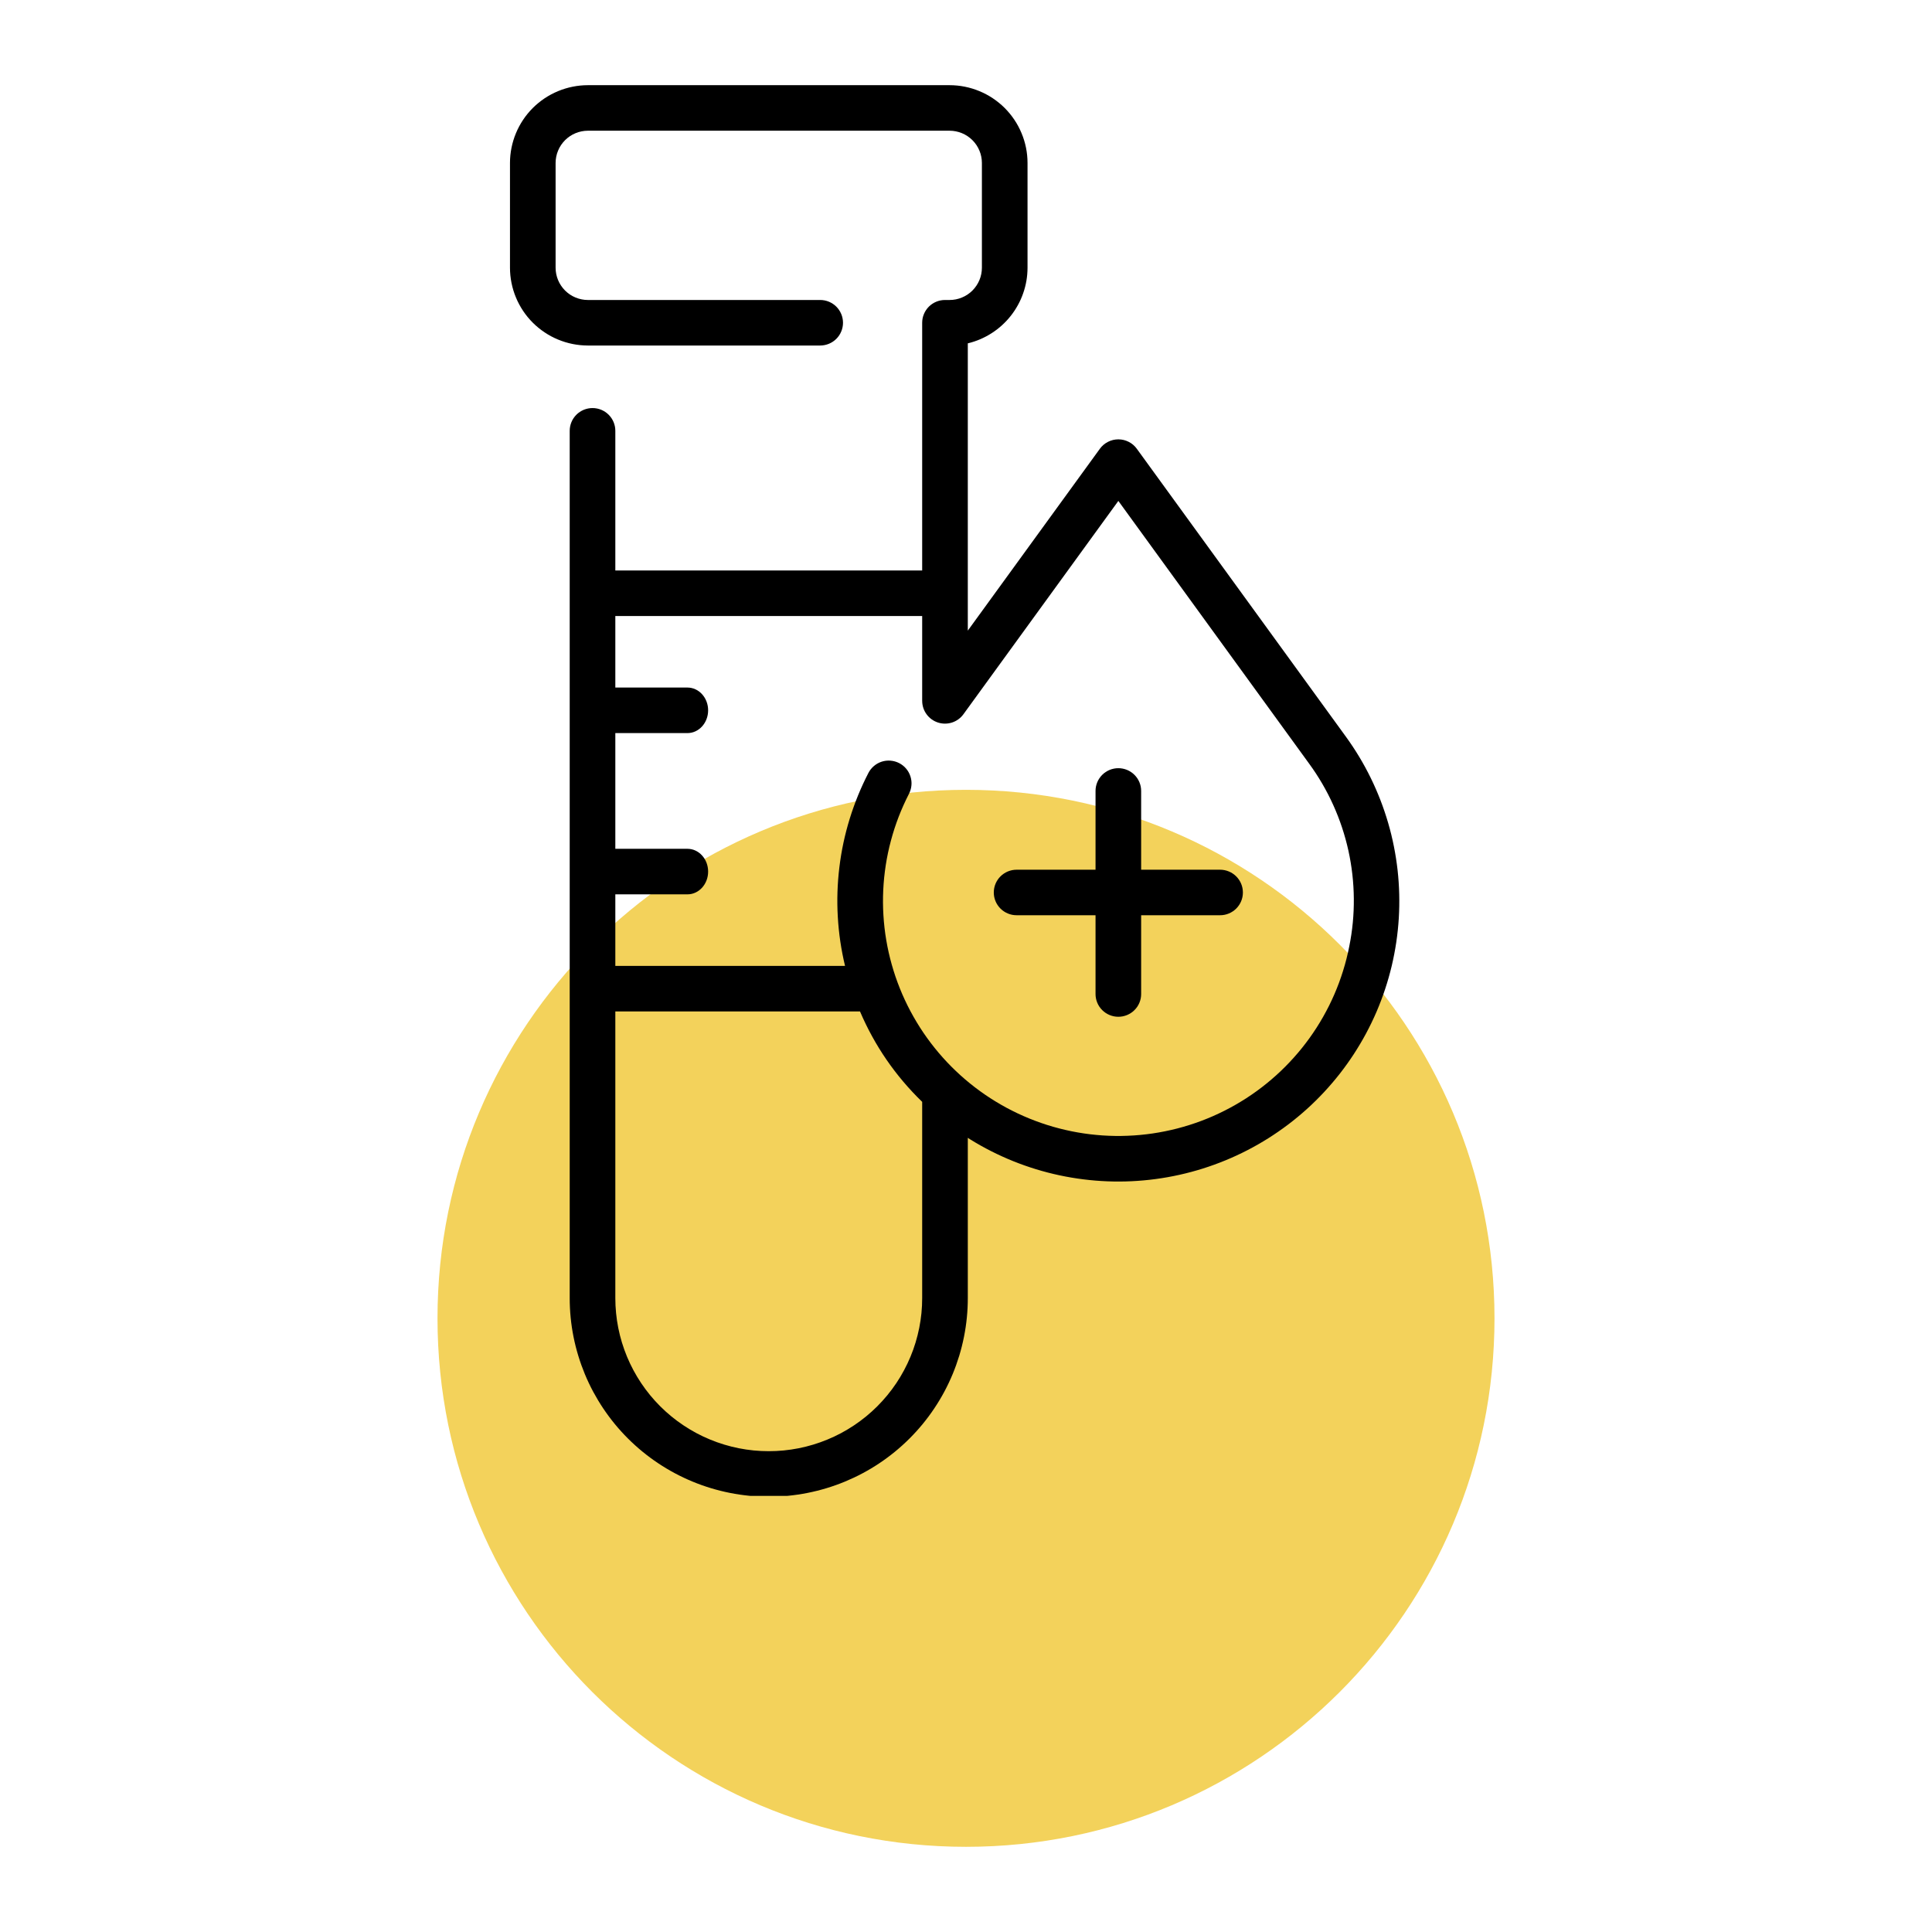 <svg xmlns="http://www.w3.org/2000/svg" xmlns:xlink="http://www.w3.org/1999/xlink" width="512" zoomAndPan="magnify" viewBox="0 0 384 384" height="512" preserveAspectRatio="xMidYMid meet" version="1.2"><defs><clipPath id="0c582b544f"><path d="M 0.957 140.984 L 211.043 140.984 L 211.043 351.07 L 0.957 351.07 Z M 0.957 140.984 "/></clipPath><clipPath id="4c1e07b23c"><path d="M 106 140.984 C 47.988 140.984 0.957 188.016 0.957 246.027 C 0.957 304.043 47.988 351.07 106 351.07 C 164.012 351.07 211.043 304.043 211.043 246.027 C 211.043 188.016 164.012 140.984 106 140.984 Z M 106 140.984 "/></clipPath><clipPath id="3b4aa1b52b"><path d="M 0.957 0.984 L 211.043 0.984 L 211.043 211.07 L 0.957 211.07 Z M 0.957 0.984 "/></clipPath><clipPath id="7e074833a7"><path d="M 106 0.984 C 47.988 0.984 0.957 48.016 0.957 106.027 C 0.957 164.043 47.988 211.07 106 211.07 C 164.012 211.07 211.043 164.043 211.043 106.027 C 211.043 48.016 164.012 0.984 106 0.984 Z M 106 0.984 "/></clipPath><clipPath id="894e230b4f"><rect x="0" width="212" y="0" height="212"/></clipPath><clipPath id="9ddd0b3bee"><path d="M 15.312 0.93 L 193 0.93 L 193 281.316 L 15.312 281.316 Z M 15.312 0.93 "/></clipPath><clipPath id="451b54715e"><rect x="0" width="212" y="0" height="352"/></clipPath></defs><g id="c25a51654e"><g transform="matrix(1,0,0,1,86,16)"><g clip-path="url(#451b54715e)"><g clip-rule="nonzero" clip-path="url(#0c582b544f)"><g clip-rule="nonzero" clip-path="url(#4c1e07b23c)"><g transform="matrix(1,0,0,1,0,140)"><g id="8abf4fcb92" clip-path="url(#894e230b4f)"><g clip-rule="nonzero" clip-path="url(#3b4aa1b52b)"><g clip-rule="nonzero" clip-path="url(#7e074833a7)"><path style=" stroke:none;fill-rule:nonzero;fill:#f3d25b;fill-opacity:1;" d="M 0.957 0.984 L 211.043 0.984 L 211.043 211.07 L 0.957 211.07 Z M 0.957 0.984 "/></g></g></g></g></g></g><path style=" stroke:none;fill-rule:nonzero;fill:#000000;fill-opacity:1;" d="M 156.5 156.863 L 140.812 156.863 L 140.812 141.207 C 140.812 140.91 140.785 140.617 140.727 140.324 C 140.668 140.035 140.582 139.75 140.469 139.477 C 140.355 139.203 140.215 138.941 140.051 138.695 C 139.883 138.445 139.695 138.219 139.484 138.008 C 139.273 137.797 139.047 137.609 138.797 137.445 C 138.551 137.281 138.289 137.141 138.016 137.027 C 137.738 136.914 137.457 136.828 137.164 136.77 C 136.871 136.711 136.578 136.684 136.281 136.684 C 135.98 136.684 135.688 136.711 135.395 136.77 C 135.102 136.828 134.82 136.914 134.543 137.027 C 134.27 137.141 134.008 137.281 133.762 137.445 C 133.512 137.609 133.285 137.797 133.074 138.008 C 132.863 138.219 132.676 138.445 132.508 138.695 C 132.344 138.941 132.203 139.203 132.09 139.477 C 131.977 139.75 131.891 140.035 131.832 140.324 C 131.773 140.617 131.746 140.91 131.746 141.207 L 131.746 156.863 L 116.059 156.863 C 115.762 156.863 115.465 156.891 115.172 156.949 C 114.883 157.008 114.598 157.094 114.324 157.207 C 114.047 157.32 113.785 157.461 113.539 157.625 C 113.293 157.789 113.062 157.977 112.852 158.188 C 112.641 158.398 112.453 158.625 112.289 158.871 C 112.121 159.121 111.984 159.379 111.867 159.656 C 111.754 159.93 111.668 160.211 111.609 160.504 C 111.555 160.797 111.523 161.09 111.523 161.387 C 111.523 161.684 111.555 161.977 111.609 162.27 C 111.668 162.562 111.754 162.844 111.867 163.117 C 111.984 163.395 112.121 163.652 112.289 163.902 C 112.453 164.148 112.641 164.375 112.852 164.586 C 113.062 164.797 113.293 164.984 113.539 165.148 C 113.785 165.312 114.047 165.453 114.324 165.566 C 114.598 165.68 114.883 165.766 115.172 165.824 C 115.465 165.883 115.762 165.91 116.059 165.91 L 131.746 165.91 L 131.746 181.566 C 131.746 181.863 131.773 182.156 131.832 182.449 C 131.891 182.742 131.977 183.023 132.09 183.297 C 132.203 183.574 132.344 183.832 132.508 184.082 C 132.676 184.328 132.863 184.555 133.074 184.766 C 133.285 184.977 133.512 185.164 133.762 185.328 C 134.008 185.492 134.27 185.633 134.543 185.746 C 134.82 185.859 135.102 185.945 135.395 186.004 C 135.688 186.062 135.98 186.09 136.281 186.09 C 136.578 186.09 136.871 186.062 137.164 186.004 C 137.457 185.945 137.738 185.859 138.016 185.746 C 138.289 185.633 138.551 185.492 138.797 185.328 C 139.047 185.164 139.273 184.977 139.484 184.766 C 139.695 184.555 139.883 184.328 140.051 184.082 C 140.215 183.832 140.355 183.574 140.469 183.297 C 140.582 183.023 140.668 182.742 140.727 182.449 C 140.785 182.156 140.812 181.863 140.812 181.566 L 140.812 165.91 L 156.5 165.91 C 156.797 165.91 157.094 165.883 157.387 165.824 C 157.676 165.766 157.961 165.68 158.234 165.566 C 158.512 165.453 158.773 165.312 159.02 165.148 C 159.266 164.984 159.496 164.797 159.707 164.586 C 159.918 164.375 160.105 164.148 160.27 163.902 C 160.438 163.652 160.574 163.395 160.691 163.117 C 160.805 162.844 160.891 162.562 160.949 162.27 C 161.004 161.977 161.035 161.684 161.035 161.387 C 161.035 161.09 161.004 160.797 160.949 160.504 C 160.891 160.211 160.805 159.93 160.691 159.656 C 160.574 159.379 160.438 159.121 160.27 158.871 C 160.105 158.625 159.918 158.398 159.707 158.188 C 159.496 157.977 159.266 157.789 159.02 157.625 C 158.773 157.461 158.512 157.32 158.234 157.207 C 157.961 157.094 157.676 157.008 157.387 156.949 C 157.094 156.891 156.797 156.863 156.5 156.863 Z M 156.5 156.863 "/><g clip-rule="nonzero" clip-path="url(#9ddd0b3bee)"><path style=" stroke:none;fill-rule:nonzero;fill:#000000;fill-opacity:1;" d="M 181.5 130.41 L 139.949 73.195 C 139.742 72.906 139.5 72.645 139.227 72.41 C 138.957 72.18 138.66 71.98 138.34 71.82 C 138.02 71.656 137.688 71.535 137.34 71.449 C 136.992 71.367 136.637 71.324 136.281 71.324 C 135.922 71.324 135.566 71.367 135.219 71.449 C 134.871 71.535 134.539 71.656 134.219 71.82 C 133.898 71.98 133.602 72.18 133.332 72.41 C 133.059 72.645 132.816 72.906 132.609 73.195 L 106.359 109.34 L 106.359 52.242 C 107.199 52.043 108.016 51.77 108.809 51.434 C 109.602 51.094 110.363 50.691 111.09 50.227 C 111.816 49.762 112.5 49.242 113.137 48.66 C 113.777 48.082 114.363 47.457 114.898 46.777 C 115.434 46.102 115.906 45.387 116.32 44.629 C 116.738 43.875 117.086 43.09 117.367 42.277 C 117.652 41.465 117.867 40.633 118.012 39.781 C 118.156 38.934 118.227 38.078 118.23 37.215 L 118.23 16.387 C 118.227 15.375 118.129 14.367 117.93 13.375 C 117.73 12.379 117.434 11.414 117.043 10.477 C 116.656 9.539 116.18 8.648 115.613 7.805 C 115.047 6.961 114.406 6.18 113.688 5.461 C 112.969 4.746 112.184 4.105 111.34 3.539 C 110.496 2.977 109.602 2.5 108.664 2.113 C 107.723 1.723 106.758 1.43 105.758 1.23 C 104.762 1.031 103.754 0.93 102.738 0.93 L 30.852 0.93 C 29.836 0.93 28.828 1.031 27.832 1.23 C 26.836 1.43 25.867 1.723 24.926 2.113 C 23.988 2.5 23.094 2.977 22.25 3.539 C 21.406 4.105 20.621 4.746 19.902 5.461 C 19.184 6.18 18.543 6.961 17.977 7.805 C 17.414 8.648 16.934 9.539 16.547 10.477 C 16.156 11.414 15.863 12.379 15.664 13.375 C 15.465 14.367 15.363 15.375 15.363 16.387 L 15.363 37.215 C 15.363 38.23 15.465 39.234 15.664 40.23 C 15.863 41.227 16.156 42.191 16.547 43.129 C 16.934 44.066 17.414 44.957 17.977 45.801 C 18.543 46.645 19.184 47.426 19.902 48.141 C 20.621 48.859 21.406 49.5 22.25 50.062 C 23.094 50.629 23.988 51.105 24.926 51.492 C 25.867 51.883 26.836 52.176 27.832 52.375 C 28.828 52.574 29.836 52.672 30.852 52.676 L 77.02 52.676 C 77.316 52.676 77.613 52.645 77.902 52.586 C 78.195 52.527 78.48 52.441 78.754 52.328 C 79.031 52.215 79.289 52.078 79.539 51.91 C 79.785 51.746 80.016 51.559 80.227 51.348 C 80.438 51.137 80.625 50.91 80.789 50.664 C 80.953 50.414 81.094 50.156 81.207 49.879 C 81.32 49.605 81.41 49.324 81.465 49.031 C 81.523 48.742 81.555 48.445 81.555 48.148 C 81.555 47.852 81.523 47.559 81.465 47.266 C 81.41 46.977 81.32 46.691 81.207 46.418 C 81.094 46.145 80.953 45.883 80.789 45.637 C 80.625 45.387 80.438 45.16 80.227 44.949 C 80.016 44.738 79.785 44.551 79.539 44.387 C 79.289 44.223 79.031 44.082 78.754 43.969 C 78.48 43.855 78.195 43.77 77.902 43.711 C 77.613 43.652 77.316 43.625 77.02 43.625 L 30.852 43.625 C 30.43 43.625 30.012 43.582 29.602 43.5 C 29.188 43.418 28.785 43.297 28.395 43.133 C 28.008 42.973 27.637 42.777 27.285 42.543 C 26.938 42.309 26.613 42.043 26.312 41.746 C 26.016 41.449 25.75 41.125 25.516 40.773 C 25.281 40.426 25.082 40.055 24.922 39.668 C 24.762 39.277 24.637 38.879 24.555 38.465 C 24.473 38.055 24.43 37.637 24.43 37.215 L 24.43 16.387 C 24.43 15.969 24.473 15.551 24.555 15.137 C 24.637 14.727 24.762 14.324 24.922 13.938 C 25.082 13.547 25.281 13.18 25.516 12.828 C 25.75 12.48 26.016 12.156 26.312 11.859 C 26.613 11.562 26.938 11.297 27.285 11.062 C 27.637 10.828 28.008 10.633 28.395 10.469 C 28.785 10.309 29.188 10.188 29.602 10.105 C 30.012 10.023 30.43 9.98 30.852 9.98 L 102.738 9.98 C 103.16 9.98 103.578 10.023 103.992 10.105 C 104.402 10.188 104.805 10.309 105.195 10.469 C 105.586 10.633 105.953 10.828 106.305 11.062 C 106.656 11.297 106.98 11.562 107.277 11.859 C 107.574 12.156 107.84 12.48 108.074 12.828 C 108.309 13.18 108.508 13.547 108.668 13.938 C 108.832 14.324 108.953 14.727 109.035 15.137 C 109.117 15.551 109.16 15.969 109.16 16.387 L 109.16 37.215 C 109.16 37.637 109.117 38.055 109.035 38.465 C 108.953 38.879 108.832 39.277 108.668 39.668 C 108.508 40.055 108.309 40.426 108.074 40.773 C 107.84 41.125 107.574 41.449 107.277 41.746 C 106.98 42.043 106.656 42.309 106.305 42.543 C 105.953 42.777 105.586 42.973 105.195 43.133 C 104.805 43.297 104.402 43.418 103.992 43.5 C 103.578 43.582 103.16 43.625 102.738 43.625 L 101.824 43.625 C 101.527 43.625 101.23 43.652 100.941 43.711 C 100.648 43.77 100.363 43.855 100.09 43.969 C 99.812 44.082 99.551 44.223 99.305 44.387 C 99.059 44.551 98.828 44.738 98.617 44.949 C 98.406 45.16 98.219 45.387 98.055 45.637 C 97.887 45.883 97.75 46.145 97.637 46.418 C 97.52 46.691 97.434 46.977 97.375 47.266 C 97.32 47.559 97.289 47.852 97.289 48.148 L 97.289 97.387 L 36.301 97.387 L 36.301 69.629 C 36.301 69.332 36.273 69.039 36.215 68.746 C 36.156 68.457 36.07 68.172 35.957 67.898 C 35.844 67.625 35.703 67.363 35.539 67.117 C 35.371 66.871 35.184 66.641 34.973 66.43 C 34.762 66.219 34.535 66.031 34.285 65.867 C 34.039 65.703 33.777 65.562 33.504 65.449 C 33.227 65.336 32.945 65.25 32.652 65.191 C 32.359 65.133 32.066 65.105 31.766 65.105 C 31.469 65.105 31.176 65.133 30.883 65.191 C 30.59 65.25 30.309 65.336 30.031 65.449 C 29.758 65.562 29.496 65.703 29.246 65.867 C 29 66.031 28.77 66.219 28.562 66.43 C 28.352 66.641 28.16 66.871 27.996 67.117 C 27.832 67.363 27.691 67.625 27.578 67.898 C 27.465 68.172 27.379 68.457 27.32 68.746 C 27.262 69.039 27.234 69.332 27.234 69.629 L 27.234 242.004 C 27.234 243.297 27.297 244.586 27.422 245.875 C 27.551 247.16 27.738 248.438 27.992 249.707 C 28.246 250.973 28.559 252.227 28.938 253.465 C 29.312 254.703 29.75 255.918 30.242 257.113 C 30.738 258.309 31.293 259.477 31.902 260.617 C 32.516 261.754 33.18 262.863 33.898 263.938 C 34.621 265.016 35.391 266.051 36.211 267.051 C 37.035 268.051 37.902 269.008 38.82 269.922 C 39.738 270.836 40.695 271.703 41.695 272.523 C 42.699 273.344 43.738 274.113 44.816 274.832 C 45.895 275.551 47.004 276.215 48.145 276.824 C 49.289 277.434 50.457 277.984 51.656 278.48 C 52.852 278.977 54.07 279.41 55.312 279.785 C 56.551 280.16 57.805 280.473 59.078 280.727 C 60.348 280.98 61.629 281.168 62.918 281.297 C 64.207 281.422 65.5 281.484 66.797 281.484 C 68.09 281.484 69.383 281.422 70.672 281.297 C 71.965 281.168 73.242 280.98 74.516 280.727 C 75.785 280.473 77.039 280.16 78.281 279.785 C 79.52 279.41 80.738 278.977 81.938 278.48 C 83.133 277.984 84.305 277.434 85.445 276.824 C 86.59 276.215 87.699 275.551 88.777 274.832 C 89.852 274.113 90.891 273.344 91.895 272.523 C 92.895 271.703 93.855 270.836 94.77 269.922 C 95.688 269.008 96.555 268.051 97.379 267.051 C 98.199 266.051 98.973 265.016 99.691 263.938 C 100.41 262.863 101.078 261.754 101.688 260.617 C 102.297 259.477 102.852 258.309 103.348 257.113 C 103.844 255.918 104.277 254.703 104.656 253.465 C 105.031 252.227 105.344 250.973 105.598 249.707 C 105.852 248.438 106.043 247.16 106.168 245.875 C 106.297 244.586 106.359 243.297 106.359 242.004 L 106.359 210.152 C 106.523 210.258 106.684 210.367 106.852 210.473 C 108.215 211.316 109.609 212.098 111.039 212.82 C 112.469 213.543 113.926 214.203 115.41 214.801 C 116.898 215.398 118.406 215.93 119.938 216.398 C 121.473 216.867 123.02 217.27 124.586 217.602 C 126.156 217.938 127.734 218.203 129.324 218.402 C 130.914 218.602 132.508 218.734 134.109 218.797 C 135.711 218.859 137.312 218.852 138.914 218.777 C 140.512 218.699 142.105 218.559 143.695 218.344 C 145.285 218.133 146.859 217.852 148.422 217.504 C 149.988 217.156 151.535 216.742 153.062 216.262 C 154.59 215.781 156.094 215.234 157.578 214.625 C 159.059 214.016 160.512 213.344 161.934 212.609 C 163.355 211.875 164.746 211.082 166.102 210.227 C 167.457 209.371 168.77 208.461 170.047 207.496 C 171.324 206.527 172.555 205.508 173.742 204.438 C 174.934 203.363 176.07 202.242 177.164 201.07 C 178.254 199.898 179.293 198.684 180.281 197.426 C 181.266 196.164 182.199 194.863 183.074 193.523 C 183.945 192.184 184.762 190.809 185.52 189.398 C 186.273 187.992 186.969 186.551 187.602 185.082 C 188.23 183.613 188.801 182.117 189.301 180.598 C 189.805 179.082 190.242 177.543 190.613 175.988 C 190.98 174.434 191.285 172.863 191.52 171.281 C 191.754 169.699 191.922 168.109 192.02 166.516 C 192.117 164.918 192.145 163.32 192.105 161.723 C 192.066 160.125 191.957 158.531 191.781 156.941 C 191.602 155.352 191.355 153.773 191.043 152.207 C 190.73 150.637 190.352 149.086 189.902 147.551 C 189.453 146.016 188.941 144.5 188.363 143.008 C 187.785 141.52 187.145 140.055 186.441 138.617 C 185.738 137.18 184.973 135.777 184.148 134.406 C 183.32 133.035 182.438 131.703 181.5 130.41 Z M 97.289 242.004 C 97.289 243 97.242 243.996 97.145 244.988 C 97.047 245.98 96.898 246.965 96.703 247.941 C 96.508 248.918 96.266 249.883 95.977 250.836 C 95.688 251.793 95.352 252.73 94.969 253.648 C 94.586 254.57 94.16 255.469 93.688 256.348 C 93.219 257.227 92.707 258.082 92.152 258.91 C 91.598 259.738 91 260.539 90.367 261.309 C 89.734 262.078 89.062 262.816 88.359 263.523 C 87.652 264.227 86.914 264.895 86.141 265.527 C 85.367 266.16 84.566 266.754 83.738 267.305 C 82.906 267.859 82.051 268.371 81.172 268.844 C 80.289 269.312 79.387 269.738 78.465 270.117 C 77.543 270.5 76.602 270.836 75.648 271.125 C 74.691 271.414 73.723 271.656 72.746 271.852 C 71.766 272.043 70.777 272.191 69.785 272.289 C 68.789 272.387 67.793 272.434 66.797 272.434 C 65.797 272.434 64.801 272.387 63.805 272.289 C 62.812 272.191 61.824 272.043 60.848 271.852 C 59.867 271.656 58.898 271.414 57.945 271.125 C 56.988 270.836 56.047 270.5 55.125 270.117 C 54.203 269.738 53.301 269.312 52.422 268.844 C 51.539 268.371 50.684 267.859 49.855 267.305 C 49.023 266.754 48.223 266.16 47.449 265.527 C 46.68 264.895 45.938 264.227 45.234 263.523 C 44.527 262.816 43.855 262.078 43.223 261.309 C 42.59 260.539 41.996 259.738 41.441 258.91 C 40.887 258.082 40.371 257.227 39.902 256.348 C 39.43 255.469 39.004 254.57 38.621 253.648 C 38.242 252.73 37.906 251.793 37.613 250.836 C 37.324 249.883 37.082 248.918 36.887 247.941 C 36.691 246.965 36.547 245.98 36.449 244.988 C 36.352 243.996 36.301 243 36.301 242.004 L 36.301 185.027 L 84.93 185.027 C 87.844 191.844 91.965 197.836 97.289 203 Z M 182.172 172.125 C 182.012 172.941 181.828 173.754 181.625 174.559 C 181.422 175.367 181.195 176.164 180.945 176.961 C 180.699 177.754 180.43 178.543 180.141 179.324 C 179.852 180.102 179.539 180.875 179.211 181.637 C 178.879 182.402 178.527 183.156 178.156 183.902 C 177.785 184.645 177.391 185.379 176.98 186.105 C 176.57 186.828 176.141 187.543 175.691 188.242 C 175.242 188.945 174.773 189.633 174.289 190.309 C 173.801 190.984 173.297 191.648 172.777 192.297 C 172.254 192.945 171.719 193.582 171.16 194.199 C 170.605 194.82 170.035 195.426 169.445 196.016 C 168.859 196.605 168.254 197.18 167.637 197.738 C 167.016 198.297 166.383 198.836 165.738 199.359 C 165.09 199.887 164.426 200.391 163.754 200.879 C 163.078 201.367 162.391 201.84 161.691 202.293 C 160.992 202.742 160.277 203.176 159.555 203.59 C 158.832 204.004 158.098 204.398 157.355 204.773 C 156.609 205.148 155.855 205.504 155.094 205.84 C 154.328 206.172 153.559 206.488 152.777 206.781 C 151.996 207.074 151.211 207.348 150.414 207.598 C 149.621 207.848 148.82 208.078 148.012 208.289 C 147.203 208.496 146.391 208.684 145.574 208.848 C 144.758 209.016 143.938 209.156 143.113 209.281 C 142.285 209.402 141.461 209.5 140.629 209.578 C 139.797 209.656 138.969 209.711 138.133 209.742 C 137.301 209.777 136.469 209.789 135.633 209.777 C 134.801 209.766 133.969 209.73 133.137 209.676 C 132.305 209.617 131.473 209.539 130.645 209.441 C 129.816 209.34 128.992 209.219 128.172 209.074 C 127.352 208.93 126.535 208.766 125.723 208.574 C 124.91 208.387 124.102 208.18 123.301 207.949 C 122.5 207.719 121.707 207.465 120.918 207.191 C 120.133 206.918 119.352 206.625 118.578 206.309 C 117.809 205.996 117.047 205.66 116.293 205.305 C 115.539 204.949 114.793 204.574 114.059 204.18 C 113.324 203.781 112.602 203.367 111.891 202.934 C 111.18 202.5 110.48 202.047 109.793 201.578 C 109.105 201.105 108.434 200.617 107.77 200.109 C 107.109 199.602 106.461 199.078 105.828 198.535 C 105.195 197.996 104.578 197.438 103.977 196.863 C 103.371 196.289 102.785 195.699 102.215 195.094 C 101.641 194.484 101.086 193.863 100.551 193.23 C 100.012 192.594 99.492 191.945 98.988 191.281 C 98.484 190.617 98 189.941 97.531 189.254 C 97.062 188.562 96.617 187.863 96.188 187.148 C 95.758 186.434 95.348 185.711 94.957 184.977 C 94.566 184.242 94.195 183.496 93.844 182.742 C 93.492 181.988 93.16 181.223 92.852 180.449 C 92.543 179.68 92.254 178.898 91.984 178.109 C 91.719 177.32 91.469 176.527 91.246 175.727 C 91.02 174.926 90.816 174.117 90.633 173.309 C 90.449 172.496 90.289 171.68 90.152 170.859 C 90.012 170.039 89.895 169.215 89.801 168.387 C 89.707 167.562 89.637 166.73 89.586 165.902 C 89.535 165.07 89.508 164.238 89.5 163.406 C 89.496 162.574 89.512 161.742 89.551 160.914 C 89.59 160.082 89.652 159.25 89.734 158.422 C 89.82 157.598 89.926 156.77 90.051 155.949 C 90.18 155.125 90.328 154.309 90.5 153.492 C 90.672 152.68 90.867 151.871 91.082 151.066 C 91.297 150.262 91.531 149.465 91.789 148.672 C 92.047 147.883 92.328 147.098 92.625 146.32 C 92.926 145.547 93.246 144.777 93.586 144.02 C 93.93 143.258 94.289 142.508 94.668 141.77 C 94.805 141.504 94.914 141.23 94.996 140.945 C 95.078 140.66 95.133 140.367 95.156 140.07 C 95.184 139.777 95.18 139.48 95.145 139.184 C 95.109 138.891 95.051 138.602 94.957 138.316 C 94.867 138.035 94.75 137.766 94.605 137.504 C 94.461 137.242 94.293 137 94.102 136.773 C 93.91 136.547 93.699 136.34 93.465 136.156 C 93.23 135.973 92.984 135.809 92.719 135.676 C 92.453 135.539 92.18 135.43 91.895 135.348 C 91.605 135.266 91.316 135.211 91.02 135.188 C 90.723 135.16 90.426 135.164 90.129 135.199 C 89.836 135.23 89.547 135.293 89.262 135.383 C 88.977 135.473 88.707 135.59 88.445 135.734 C 88.184 135.879 87.941 136.047 87.715 136.238 C 87.488 136.43 87.281 136.641 87.094 136.875 C 86.91 137.105 86.746 137.352 86.609 137.617 C 85.098 140.547 83.855 143.59 82.883 146.742 C 81.91 149.895 81.227 153.105 80.832 156.379 C 80.434 159.652 80.328 162.938 80.52 166.23 C 80.707 169.52 81.188 172.77 81.957 175.977 L 36.301 175.977 L 36.301 161.758 L 50.641 161.758 C 52.906 161.758 54.746 159.734 54.746 157.234 C 54.746 154.734 52.906 152.707 50.641 152.707 L 36.301 152.707 L 36.301 129.707 L 50.641 129.707 C 52.906 129.707 54.746 127.68 54.746 125.18 C 54.746 122.684 52.906 120.656 50.641 120.656 L 36.301 120.656 L 36.301 106.438 L 97.289 106.438 L 97.289 123.301 C 97.289 123.312 97.293 123.324 97.293 123.34 C 97.297 123.816 97.375 124.277 97.523 124.73 C 97.676 125.184 97.891 125.602 98.176 125.984 C 98.457 126.367 98.793 126.699 99.18 126.977 C 99.566 127.254 99.988 127.465 100.445 127.613 C 100.898 127.758 101.363 127.828 101.844 127.828 C 102.32 127.824 102.785 127.75 103.238 127.602 C 103.691 127.453 104.113 127.238 104.496 126.957 C 104.883 126.676 105.215 126.34 105.496 125.953 L 136.281 83.562 L 174.156 135.719 C 176.055 138.309 177.664 141.066 178.988 143.992 C 180.309 146.914 181.316 149.945 182.008 153.078 C 182.695 156.215 183.055 159.383 183.082 162.594 C 183.113 165.801 182.809 168.98 182.172 172.125 Z M 182.172 172.125 "/></g></g></g></g></svg>